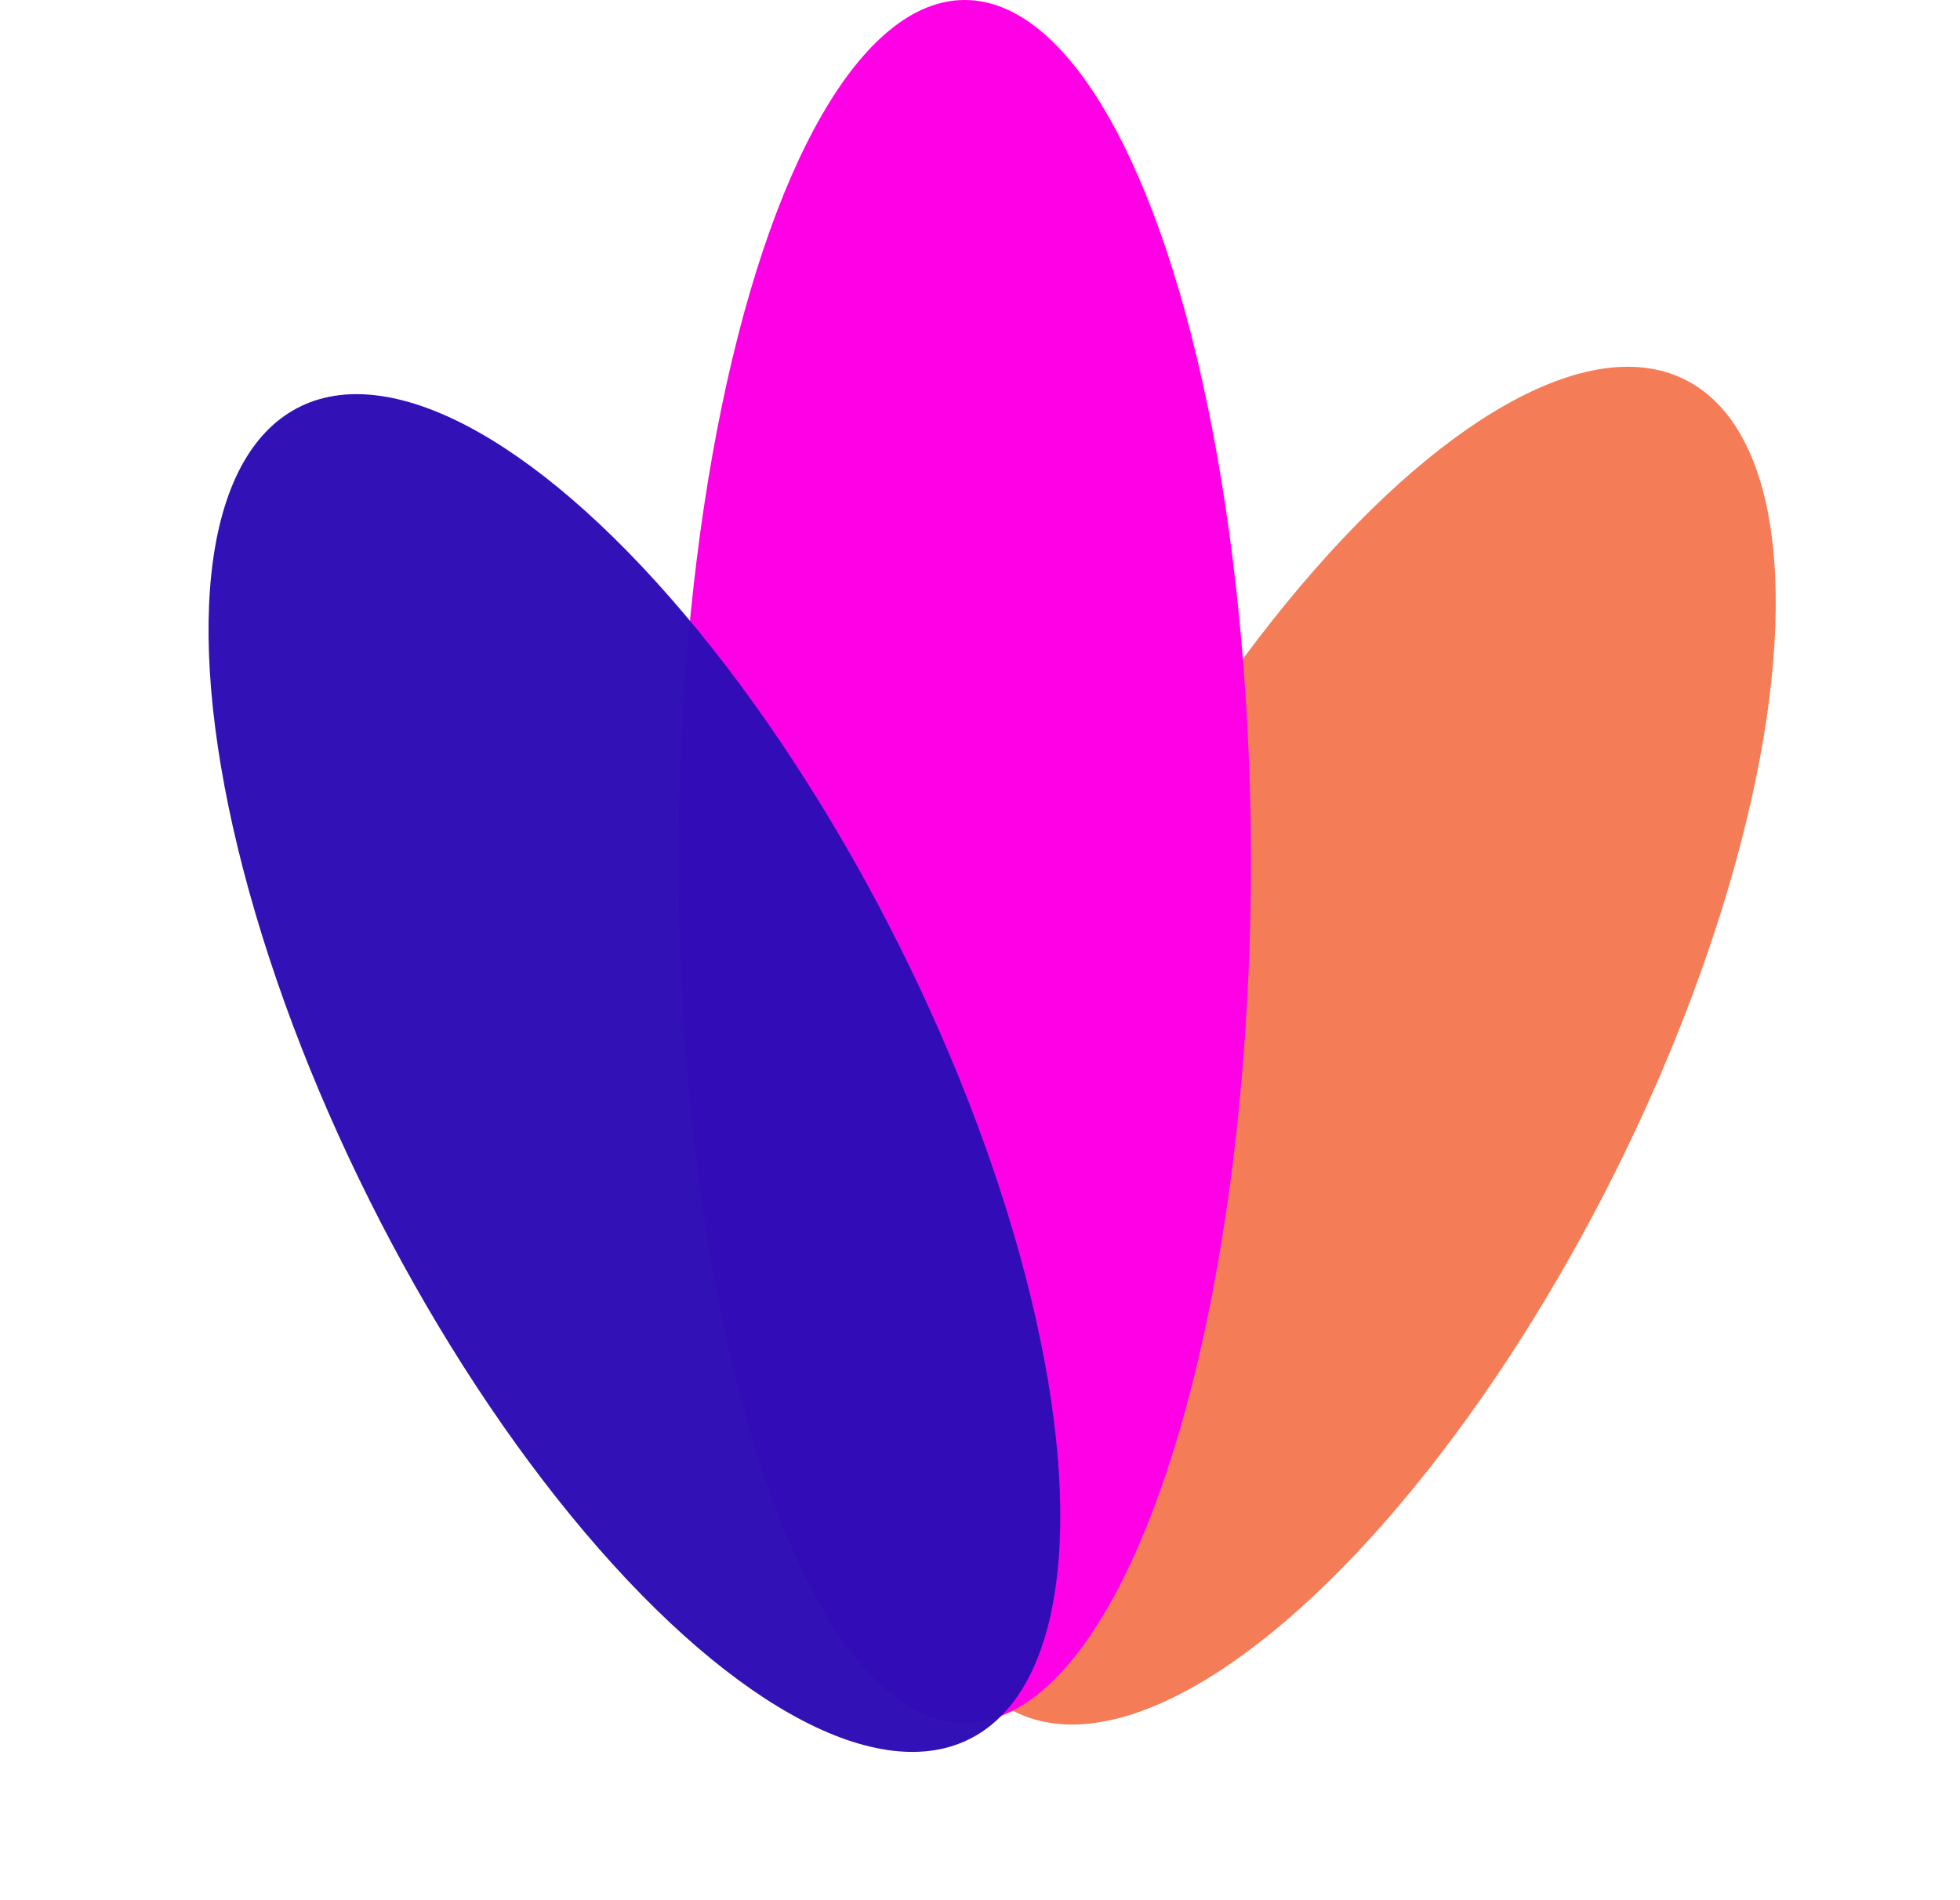 <?xml version="1.0" encoding="UTF-8"?> <svg xmlns="http://www.w3.org/2000/svg" width="33" height="32" viewBox="0 0 33 32" fill="none"><ellipse cx="12.534" cy="4.991" rx="12.534" ry="4.991" transform="matrix(0.47 -0.883 0.819 0.574 12.749 25.812)" fill="#F47C57"></ellipse><ellipse cx="14.507" cy="4.818" rx="14.507" ry="4.818" transform="matrix(0 -1 -1 0 21.061 29.014)" fill="#FF00E6"></ellipse><ellipse cx="12.534" cy="4.991" rx="12.534" ry="4.991" transform="matrix(-0.47 -0.883 -0.819 0.574 20.66 26.273)" fill="#2E0DB4" fill-opacity="0.98"></ellipse></svg> 